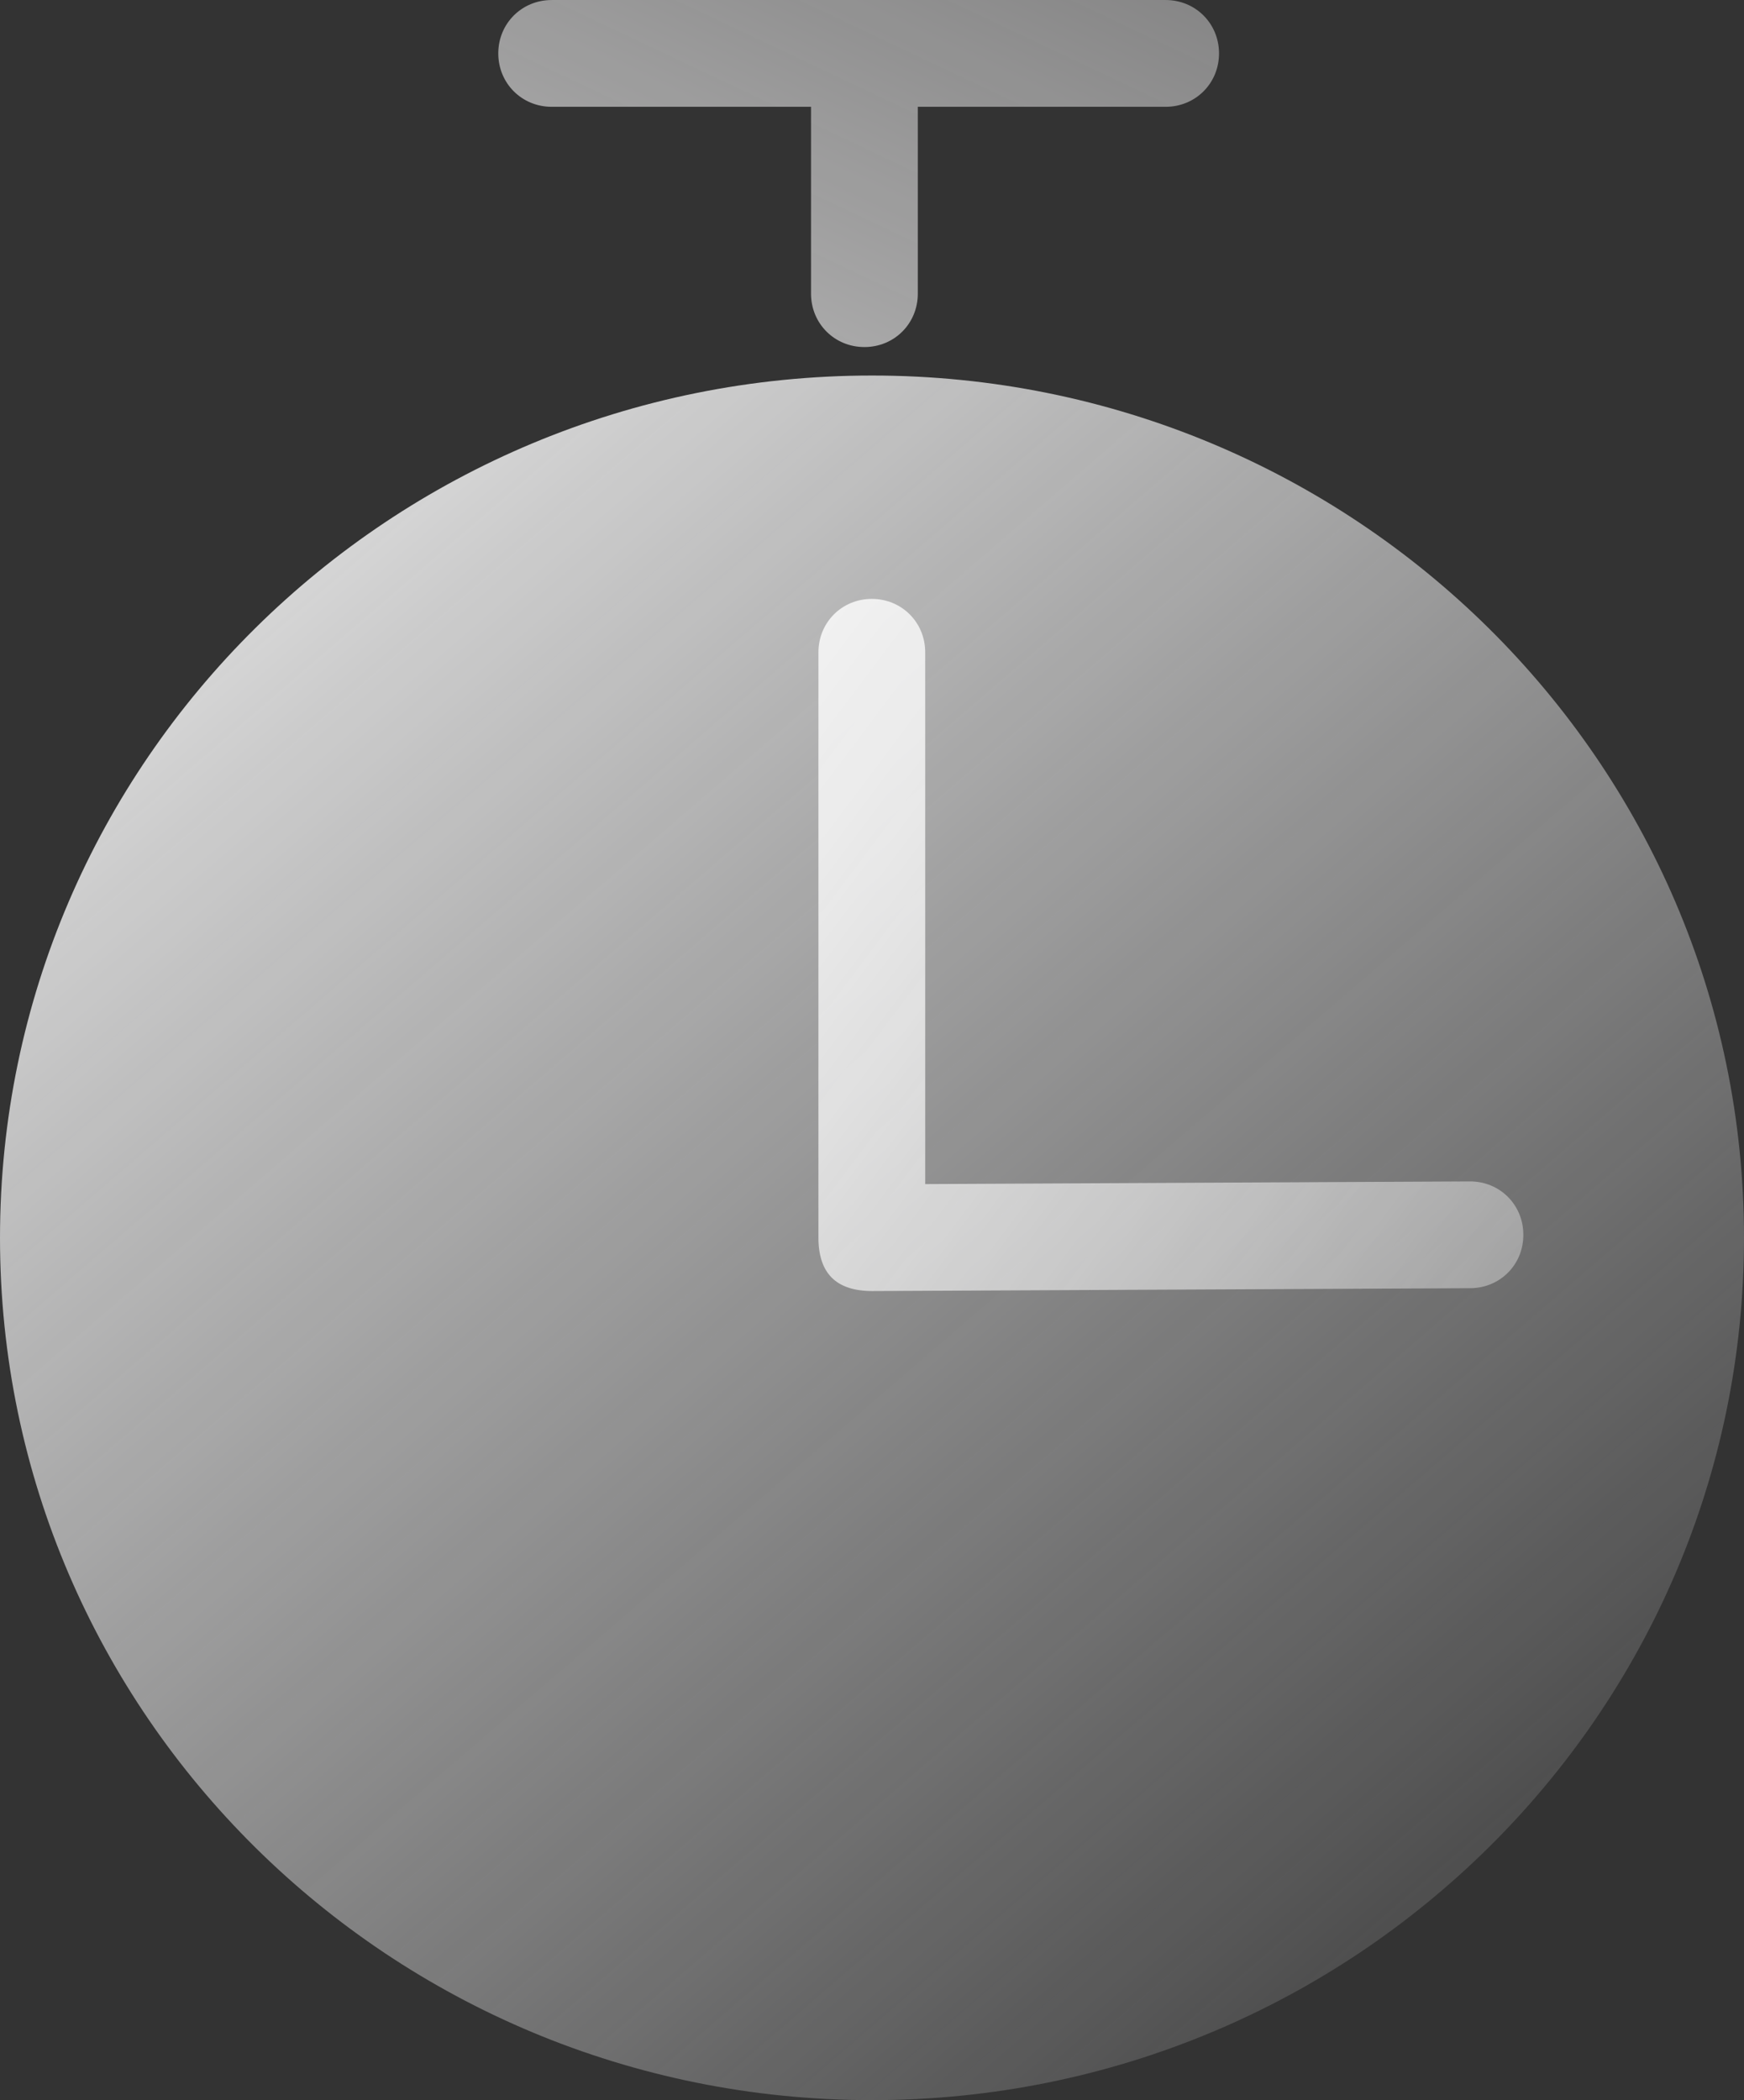 <?xml version="1.0" encoding="UTF-8"?> <svg xmlns="http://www.w3.org/2000/svg" xmlns:xlink="http://www.w3.org/1999/xlink" width="98" height="118.001" viewBox="0 0 98 118.001" fill="none"><rect x="0" y="0" width="98" height="118.001" fill="#333333" stroke="none"/><desc> Created with Pixso. </desc><defs><linearGradient x1="0" y1="21.101" x2="83.5" y2="118" id="paint_linear_1226_335_0" gradientUnits="userSpaceOnUse"><stop offset="0.001" stop-color="#FFFFFF"></stop><stop offset="1" stop-color="#F4F4F5" stop-opacity="0.075"></stop></linearGradient><linearGradient x1="46" y1="33.654" x2="177.5" y2="132.5" id="paint_linear_1226_336_0" gradientUnits="userSpaceOnUse"><stop stop-color="#FFFFFF"></stop><stop offset="0.545" stop-color="#FFFFFF" stop-opacity="0"></stop></linearGradient><linearGradient x1="20.5" y1="69.688" x2="80.5" y2="-57.062" id="paint_linear_1226_339_0" gradientUnits="userSpaceOnUse"><stop stop-color="#FFFFFF"></stop><stop offset="1" stop-color="#F6F5F6" stop-opacity="0.075"></stop></linearGradient></defs><g opacity="0.93"><path id="path" d="M49 118C76.06 118 98 96.3 98 69.55C98 42.79 76.06 21.1 49 21.1C21.93 21.1 0 42.79 0 69.55C0 96.3 21.93 118 49 118Z" fill="url(#paint_linear_1226_335_0)" fill-opacity="1" fill-rule="nonzero"></path><path id="path (Граница)" d="M51.99 36.65L51.99 66.53L82.59 66.38C84.27 66.37 85.6 67.69 85.6 69.37C85.61 71.05 84.3 72.37 82.62 72.38L49.01 72.54C48.01 72.54 47.24 72.29 46.74 71.79C46.24 71.29 45.99 70.54 45.99 69.54L45.99 36.65C45.99 34.97 47.31 33.65 48.99 33.65C50.67 33.65 51.99 34.97 51.99 36.65Z" fill="url(#paint_linear_1226_336_0)" fill-opacity="1" fill-rule="evenodd"></path><path id="Слияние" d="M48.653 0.001L65.5 0.001C67.18 0.001 68.5 1.321 68.5 3.001C68.5 4.681 67.18 6.001 65.5 6.001L51.574 6.001L51.574 16.5C51.574 18.18 50.254 19.5 48.574 19.5C46.894 19.5 45.574 18.18 45.574 16.5L45.574 6.001L31 6.001C29.32 6.001 28 4.681 28 3.001C28 1.321 29.32 0.001 31 0.001L48.495 0.001C48.521 0 48.547 0 48.574 0C48.6 0 48.627 0 48.653 0.001Z" clip-rule="evenodd" fill="url(#paint_linear_1226_339_0)" fill-opacity="1" fill-rule="evenodd"></path></g></svg> 